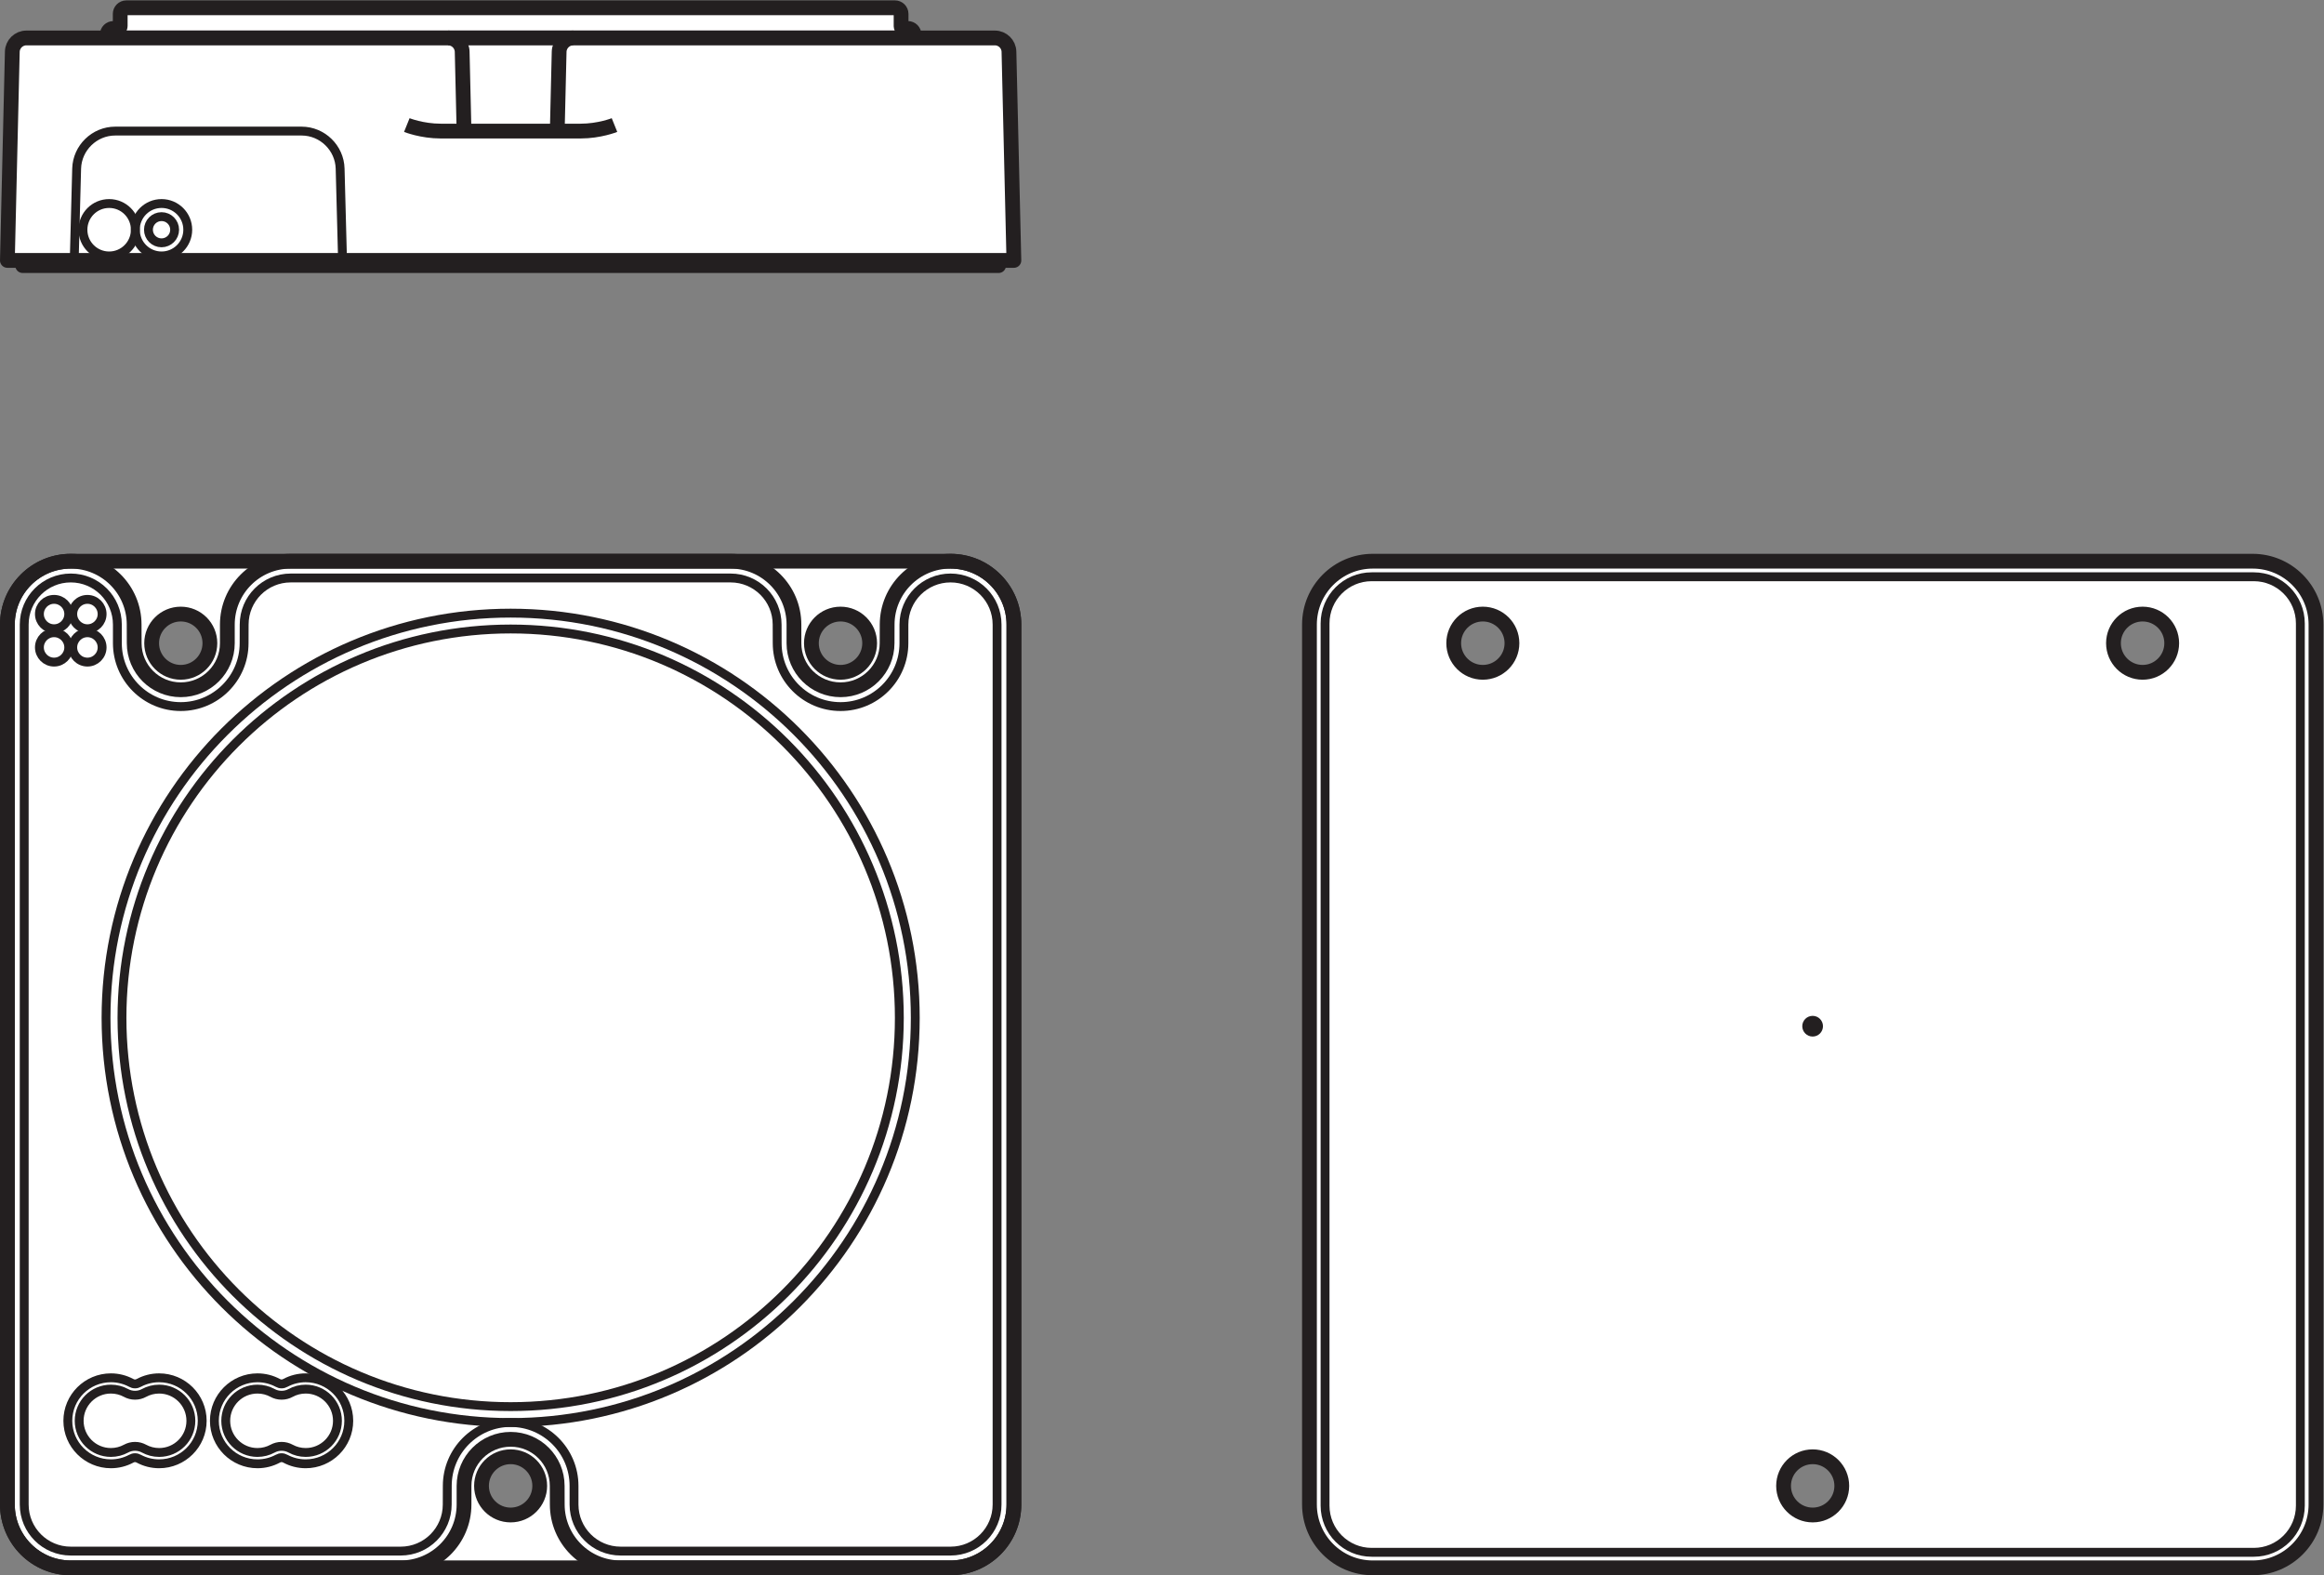 <?xml version="1.0" encoding="UTF-8" standalone="no"?>
<svg
   xmlns:dc="http://purl.org/dc/elements/1.1/"
   xmlns:cc="http://creativecommons.org/ns#"
   xmlns:rdf="http://www.w3.org/1999/02/22-rdf-syntax-ns#"
   xmlns:svg="http://www.w3.org/2000/svg"
   xmlns="http://www.w3.org/2000/svg"
   viewBox="0 0 148.56 100.68"
   height="100.68"
   width="148.56"
   xml:space="preserve"
   id="svg2"
   version="1.1"><rect x="0" y="0" width="148.56" height="100.68" fill="#808080" stroke="none"/><defs
     id="defs6" /><g
     transform="matrix(1.333,0,0,-1.333,0,100.68)"
     id="g10"><g
       transform="scale(0.1)"
       id="g12"><path
         id="path14"
         style="fill:#ffffff;fill-opacity:1;fill-rule:nonzero;stroke:none"
         d="m 439.961,737.086 c -0.891,0 -1.641,0.723 -1.641,1.621 0,1.621 -1.308,2.934 -2.929,2.934 h -2.207 c -0.579,0 -1.067,0.472 -1.067,1.054 v 5.934 c 0,1.621 -1.316,2.93 -2.929,2.93 H 60.578 c -1.613,0 -2.93,-1.309 -2.93,-2.93 v -5.934 c 0,-0.582 -0.492,-1.054 -1.066,-1.054 h -2.207 c -1.609,0 -2.93,-1.313 -2.93,-2.934 0,-0.898 -0.75,-1.621 -1.641,-1.621 H 439.961" /><path
         id="path16"
         style="fill:none;stroke:#231f20;stroke-width:7.087;stroke-linecap:butt;stroke-linejoin:round;stroke-miterlimit:3.864;stroke-dasharray:none;stroke-opacity:1"
         d="m 439.961,737.086 c -0.891,0 -1.641,0.723 -1.641,1.621 0,1.621 -1.308,2.934 -2.929,2.934 h -2.207 c -0.579,0 -1.067,0.472 -1.067,1.054 v 5.934 c 0,1.621 -1.316,2.93 -2.929,2.93 H 60.578 c -1.613,0 -2.93,-1.309 -2.93,-2.93 v -5.934 c 0,-0.582 -0.492,-1.054 -1.066,-1.054 h -2.207 c -1.609,0 -2.93,-1.313 -2.93,-2.934 0,-0.898 -0.75,-1.621 -1.641,-1.621 z" /><path
         id="path18"
         style="fill:#ffffff;fill-opacity:1;fill-rule:nonzero;stroke:none"
         d="M 478.887,627.941 H 10.867 v 2.481 H 478.887 v -2.481" /><path
         id="path20"
         style="fill:none;stroke:#231f20;stroke-width:7.087;stroke-linecap:butt;stroke-linejoin:round;stroke-miterlimit:3.864;stroke-dasharray:none;stroke-opacity:1"
         d="M 478.887,627.941 H 10.867 v 2.481 H 478.887 Z" /><path
         id="path22"
         style="fill:#ffffff;fill-opacity:1;fill-rule:nonzero;stroke:none"
         d="m 486.211,630.422 -2.363,100.086 c -0.078,3.633 -3.094,6.582 -6.731,6.582 H 12.637 c -3.633,0 -6.66,-2.949 -6.738,-6.582 L 3.543,630.422 H 486.211" /><path
         id="path24"
         style="fill:none;stroke:#231f20;stroke-width:7.087;stroke-linecap:butt;stroke-linejoin:round;stroke-miterlimit:3.864;stroke-dasharray:none;stroke-opacity:1"
         d="m 486.211,630.422 -2.363,100.086 c -0.078,3.633 -3.094,6.582 -6.731,6.582 H 12.637 c -3.633,0 -6.66,-2.949 -6.738,-6.582 L 3.543,630.422 Z" /><path
         id="path26"
         style="fill:none;stroke:#231f20;stroke-width:4.252;stroke-linecap:butt;stroke-linejoin:round;stroke-miterlimit:3.864;stroke-dasharray:none;stroke-opacity:1"
         d="m 77.481,632.574 c -6.953,0 -12.578,5.629 -12.578,12.563 0,6.945 5.625,12.57 12.578,12.57 6.934,0 12.559,-5.625 12.559,-12.57 0,-6.934 -5.625,-12.563 -12.559,-12.563 z" /><path
         id="path28"
         style="fill:none;stroke:#231f20;stroke-width:4.252;stroke-linecap:butt;stroke-linejoin:round;stroke-miterlimit:3.864;stroke-dasharray:none;stroke-opacity:1"
         d="m 77.469,638.859 c -3.477,0 -6.277,2.817 -6.277,6.278 0,3.472 2.801,6.285 6.277,6.285 3.469,0 6.281,-2.813 6.281,-6.285 0,-3.461 -2.812,-6.278 -6.281,-6.278 z" /><path
         id="path30"
         style="fill:none;stroke:#231f20;stroke-width:4.252;stroke-linecap:butt;stroke-linejoin:round;stroke-miterlimit:3.864;stroke-dasharray:none;stroke-opacity:1"
         d="m 52.344,632.574 c -6.953,0 -12.566,5.629 -12.566,12.563 0,6.945 5.613,12.57 12.566,12.57 6.941,0 12.559,-5.625 12.559,-12.57 0,-6.934 -5.617,-12.563 -12.559,-12.563 z" /><path
         id="path32"
         style="fill:none;stroke:#231f20;stroke-width:4.252;stroke-linecap:butt;stroke-linejoin:round;stroke-miterlimit:3.864;stroke-dasharray:none;stroke-opacity:1"
         d="m 164.27,630.422 -1.165,44.027 c -0.253,9.93 -8.515,17.989 -18.476,17.989 H 55.234 c -9.953,0 -18.211,-8.059 -18.477,-17.989 l -1.164,-44.027" /><path
         id="path34"
         style="fill:none;stroke:#231f20;stroke-width:7.087;stroke-linecap:butt;stroke-linejoin:round;stroke-miterlimit:3.864;stroke-dasharray:none;stroke-opacity:1"
         d="m 222.527,692.438 -0.894,38.07 c -0.078,3.633 -3.098,6.582 -6.731,6.582" /><path
         id="path36"
         style="fill:none;stroke:#231f20;stroke-width:7.087;stroke-linecap:butt;stroke-linejoin:round;stroke-miterlimit:3.864;stroke-dasharray:none;stroke-opacity:1"
         d="m 274.863,737.09 c -3.633,0 -6.648,-2.949 -6.726,-6.582 l -0.903,-38.07" /><path
         id="path38"
         style="fill:none;stroke:#231f20;stroke-width:7.087;stroke-linecap:butt;stroke-linejoin:round;stroke-miterlimit:3.864;stroke-dasharray:none;stroke-opacity:1"
         d="m 294.68,695.332 c 0,0 -7.192,-2.894 -16.321,-2.894 h -66.945 c -9.141,0 -16.324,2.894 -16.324,2.894" /><path
         id="path40"
         style="fill:#ffffff;fill-opacity:1;fill-rule:nonzero;stroke:none"
         d="m 403.086,432.93 c -7.727,0 -13.977,6.261 -13.977,13.965 0,7.714 6.25,13.964 13.977,13.964 7.707,0 13.957,-6.25 13.957,-13.964 0,-7.704 -6.25,-13.965 -13.957,-13.965 z M 244.871,28.887 c -7.715,0 -13.965,6.25 -13.965,13.965 0,7.707 6.25,13.957 13.965,13.957 7.707,0 13.957,-6.25 13.957,-13.957 0,-7.715 -6.25,-13.965 -13.957,-13.965 z M 86.68,432.93 c -7.707,0 -13.957,6.261 -13.957,13.965 0,7.714 6.25,13.964 13.957,13.964 7.727,0 13.972,-6.25 13.972,-13.964 0,-7.704 -6.246,-13.965 -13.972,-13.965 z M 455.84,486.207 H 33.926 c -16.777,0 -30.383,-13.598 -30.383,-30.383 V 33.926 C 3.543,17.141 17.148,3.547 33.926,3.547 H 455.84 c 16.777,0 30.383,13.594 30.383,30.379 V 455.824 c 0,16.785 -13.606,30.383 -30.383,30.383" /><path
         id="path42"
         style="fill:none;stroke:#231f20;stroke-width:7.087;stroke-linecap:butt;stroke-linejoin:round;stroke-miterlimit:3.864;stroke-dasharray:none;stroke-opacity:1"
         d="m 403.086,432.93 c -7.727,0 -13.977,6.261 -13.977,13.965 0,7.714 6.25,13.964 13.977,13.964 7.707,0 13.957,-6.25 13.957,-13.964 0,-7.704 -6.25,-13.965 -13.957,-13.965 z M 244.871,28.887 c -7.715,0 -13.965,6.25 -13.965,13.965 0,7.707 6.25,13.957 13.965,13.957 7.707,0 13.957,-6.25 13.957,-13.957 0,-7.715 -6.25,-13.965 -13.957,-13.965 z M 86.68,432.93 c -7.707,0 -13.957,6.261 -13.957,13.965 0,7.714 6.25,13.964 13.957,13.964 7.727,0 13.972,-6.25 13.972,-13.964 0,-7.704 -6.246,-13.965 -13.972,-13.965 z M 455.84,486.207 H 33.926 c -16.777,0 -30.383,-13.598 -30.383,-30.383 V 33.926 C 3.543,17.141 17.148,3.547 33.926,3.547 H 455.84 c 16.777,0 30.383,13.594 30.383,30.379 V 455.824 c 0,16.785 -13.606,30.383 -30.383,30.383 z" /><path
         id="path44"
         style="fill:none;stroke:#231f20;stroke-width:4.252;stroke-linecap:butt;stroke-linejoin:round;stroke-miterlimit:3.864;stroke-dasharray:none;stroke-opacity:1"
         d="m 11.609,33.926 c 0,-12.363 9.992,-22.344 22.316,-22.344 H 192.148 c 12.325,0 22.317,9.98 22.317,22.344 l 0.027,8.926 c 0,16.77 13.621,30.383 30.391,30.383 16.777,0 30.39,-13.613 30.39,-30.383 v -8.926 c 0,-12.363 10.008,-22.344 22.356,-22.344 H 455.84 c 12.324,0 22.312,9.98 22.312,22.344 V 455.824 c 0,12.344 -9.988,22.34 -22.312,22.34 -12.356,0 -22.363,-9.996 -22.363,-22.34 v -8.929 c 0,-16.778 -13.606,-30.391 -30.379,-30.391 -16.782,0 -30.395,13.613 -30.395,30.391 l -0.027,8.929 c 0,12.344 -9.988,22.34 -22.324,22.34 H 139.414 c -12.336,0 -22.324,-9.996 -22.324,-22.34 l -0.027,-8.929 c 0,-16.778 -13.618,-30.391 -30.383,-30.391 -16.785,0 -30.391,13.613 -30.391,30.391 v 8.929 c 0,12.344 -10.008,22.34 -22.363,22.34 -12.324,0 -22.316,-9.996 -22.316,-22.34 z" /><path
         id="path46"
         style="fill:none;stroke:#231f20;stroke-width:7.087;stroke-linecap:butt;stroke-linejoin:round;stroke-miterlimit:3.864;stroke-dasharray:none;stroke-opacity:1"
         d="M 3.543,33.926 C 3.543,17.141 17.148,3.547 33.926,3.547 H 192.148 c 16.778,0 30.379,13.594 30.379,30.379 v 8.926 c 0,12.324 10.012,22.324 22.356,22.324 12.336,0 22.324,-10 22.324,-22.324 l 0.027,-8.926 c 0,-16.785 13.625,-30.379 30.395,-30.379 H 455.84 c 16.777,0 30.383,13.594 30.383,30.379 V 455.824 c 0,16.785 -13.606,30.383 -30.383,30.383 -16.777,0 -30.402,-13.598 -30.402,-30.383 l -0.028,-8.929 c 0,-12.325 -9.988,-22.332 -22.312,-22.332 -12.356,0 -22.356,10.007 -22.356,22.332 v 8.929 c 0,16.785 -13.613,30.383 -30.39,30.383 H 139.414 c -16.777,0 -30.391,-13.598 -30.391,-30.383 v -8.929 c 0,-12.325 -10,-22.332 -22.343,-22.332 -12.336,0 -22.324,10.007 -22.324,22.332 l -0.027,8.929 c 0,16.785 -13.625,30.383 -30.402,30.383 -16.777,0 -30.383,-13.598 -30.383,-30.383 z" /><path
         id="path48"
         style="fill:none;stroke:#231f20;stroke-width:4.252;stroke-linecap:butt;stroke-linejoin:round;stroke-miterlimit:3.864;stroke-dasharray:none;stroke-opacity:1"
         d="m 438.918,267.266 c 0,-107.157 -86.867,-194.032 -194.035,-194.032 -107.168,0 -194.035,86.875 -194.035,194.032 0,107.168 86.867,194.043 194.035,194.043 107.168,0 194.035,-86.875 194.035,-194.043 z" /><path
         id="path50"
         style="fill:#ffffff;fill-opacity:1;fill-rule:nonzero;stroke:none"
         d="m 32.531,74.055 c 0,-11.387 9.266,-20.617 20.664,-20.617 3.504,0 6.805,0.879 9.707,2.422 0.547,0.312 1.172,0.508 1.844,0.508 0.684,0 1.309,-0.195 1.855,-0.508 2.902,-1.543 6.199,-2.422 9.707,-2.422 11.398,0 20.664,9.23 20.664,20.617 0,11.387 -9.266,20.613 -20.664,20.613 -3.508,0 -6.805,-0.879 -9.707,-2.422 -0.547,-0.312 -1.172,-0.508 -1.855,-0.508 -0.672,0 -1.297,0.195 -1.844,0.508 -2.902,1.543 -6.203,2.422 -9.707,2.422 -11.398,0 -20.664,-9.227 -20.664,-20.613" /><path
         id="path52"
         style="fill:none;stroke:#231f20;stroke-width:4.252;stroke-linecap:butt;stroke-linejoin:round;stroke-miterlimit:3.864;stroke-dasharray:none;stroke-opacity:1"
         d="m 32.531,74.055 c 0,-11.387 9.266,-20.617 20.664,-20.617 3.504,0 6.805,0.879 9.707,2.422 0.547,0.312 1.172,0.508 1.844,0.508 0.684,0 1.309,-0.195 1.855,-0.508 2.902,-1.543 6.199,-2.422 9.707,-2.422 11.398,0 20.664,9.23 20.664,20.617 0,11.387 -9.266,20.613 -20.664,20.613 -3.508,0 -6.805,-0.879 -9.707,-2.422 -0.547,-0.312 -1.172,-0.508 -1.855,-0.508 -0.672,0 -1.297,0.195 -1.844,0.508 -2.902,1.543 -6.203,2.422 -9.707,2.422 -11.398,0 -20.664,-9.227 -20.664,-20.613 z" /><path
         id="path54"
         style="fill:#ffffff;fill-opacity:1;fill-rule:nonzero;stroke:none"
         d="m 37.969,74.055 c 0,-8.391 6.816,-15.188 15.215,-15.188 2.606,0 5.078,0.664 7.227,1.828 1.309,0.711 2.754,1.113 4.348,1.113 h -0.012 c 1.594,0 3.035,-0.402 4.348,-1.113 2.144,-1.164 4.617,-1.828 7.226,-1.828 8.399,0 15.215,6.797 15.215,15.188 0,8.387 -6.816,15.195 -15.215,15.195 -2.609,0 -5.082,-0.664 -7.226,-1.828 -1.312,-0.723 -2.754,-1.113 -4.348,-1.113 h 0.012 c -1.594,0 -3.039,0.391 -4.348,1.113 -2.148,1.164 -4.621,1.828 -7.227,1.828 -8.398,0 -15.215,-6.809 -15.215,-15.195" /><path
         id="path56"
         style="fill:none;stroke:#231f20;stroke-width:4.252;stroke-linecap:butt;stroke-linejoin:round;stroke-miterlimit:3.864;stroke-dasharray:none;stroke-opacity:1"
         d="m 37.969,74.055 c 0,-8.391 6.816,-15.188 15.215,-15.188 2.606,0 5.078,0.664 7.227,1.828 1.309,0.711 2.754,1.113 4.348,1.113 h -0.012 c 1.594,0 3.035,-0.402 4.348,-1.113 2.144,-1.164 4.617,-1.828 7.226,-1.828 8.399,0 15.215,6.797 15.215,15.188 0,8.387 -6.816,15.195 -15.215,15.195 -2.609,0 -5.082,-0.664 -7.226,-1.828 -1.312,-0.723 -2.754,-1.113 -4.348,-1.113 h 0.012 c -1.594,0 -3.039,0.391 -4.348,1.113 -2.148,1.164 -4.621,1.828 -7.227,1.828 -8.398,0 -15.215,-6.809 -15.215,-15.195 z" /><path
         id="path58"
         style="fill:#ffffff;fill-opacity:1;fill-rule:nonzero;stroke:none"
         d="m 102.813,74.055 c 0,-11.387 9.265,-20.617 20.664,-20.617 3.503,0 6.816,0.879 9.707,2.422 0.546,0.312 1.171,0.508 1.855,0.508 0.676,0 1.309,-0.195 1.848,-0.508 2.898,-1.543 6.199,-2.422 9.707,-2.422 11.402,0 20.664,9.23 20.664,20.617 0,11.387 -9.262,20.613 -20.664,20.613 -3.508,0 -6.809,-0.879 -9.707,-2.422 -0.539,-0.312 -1.172,-0.508 -1.848,-0.508 -0.684,0 -1.309,0.195 -1.855,0.508 -2.891,1.543 -6.204,2.422 -9.707,2.422 -11.399,0 -20.664,-9.227 -20.664,-20.613" /><path
         id="path60"
         style="fill:none;stroke:#231f20;stroke-width:4.252;stroke-linecap:butt;stroke-linejoin:round;stroke-miterlimit:3.864;stroke-dasharray:none;stroke-opacity:1"
         d="m 102.813,74.055 c 0,-11.387 9.265,-20.617 20.664,-20.617 3.503,0 6.816,0.879 9.707,2.422 0.546,0.312 1.171,0.508 1.855,0.508 0.676,0 1.309,-0.195 1.848,-0.508 2.898,-1.543 6.199,-2.422 9.707,-2.422 11.402,0 20.664,9.23 20.664,20.617 0,11.387 -9.262,20.613 -20.664,20.613 -3.508,0 -6.809,-0.879 -9.707,-2.422 -0.539,-0.312 -1.172,-0.508 -1.848,-0.508 -0.684,0 -1.309,0.195 -1.855,0.508 -2.891,1.543 -6.204,2.422 -9.707,2.422 -11.399,0 -20.664,-9.227 -20.664,-20.613 z" /><path
         id="path62"
         style="fill:#ffffff;fill-opacity:1;fill-rule:nonzero;stroke:none"
         d="m 108.254,74.055 c 0,-8.391 6.812,-15.188 15.215,-15.188 2.617,0 5.078,0.664 7.222,1.828 1.313,0.711 2.754,1.113 4.36,1.113 h -0.024 c 1.606,0 3.047,-0.402 4.36,-1.113 2.144,-1.164 4.605,-1.828 7.222,-1.828 8.403,0 15.215,6.797 15.215,15.188 0,8.387 -6.812,15.195 -15.215,15.195 -2.617,0 -5.078,-0.664 -7.222,-1.828 -1.313,-0.723 -2.754,-1.113 -4.36,-1.113 h 0.024 c -1.606,0 -3.047,0.391 -4.36,1.113 -2.144,1.164 -4.605,1.828 -7.222,1.828 -8.403,0 -15.215,-6.809 -15.215,-15.195" /><path
         id="path64"
         style="fill:none;stroke:#231f20;stroke-width:4.252;stroke-linecap:butt;stroke-linejoin:round;stroke-miterlimit:3.864;stroke-dasharray:none;stroke-opacity:1"
         d="m 108.254,74.055 c 0,-8.391 6.812,-15.188 15.215,-15.188 2.617,0 5.078,0.664 7.222,1.828 1.313,0.711 2.754,1.113 4.36,1.113 h -0.024 c 1.606,0 3.047,-0.402 4.36,-1.113 2.144,-1.164 4.605,-1.828 7.222,-1.828 8.403,0 15.215,6.797 15.215,15.188 0,8.387 -6.812,15.195 -15.215,15.195 -2.617,0 -5.078,-0.664 -7.222,-1.828 -1.313,-0.723 -2.754,-1.113 -4.36,-1.113 h 0.024 c -1.606,0 -3.047,0.391 -4.36,1.113 -2.144,1.164 -4.605,1.828 -7.222,1.828 -8.403,0 -15.215,-6.809 -15.215,-15.195 z" /><path
         id="path66"
         style="fill:#ffffff;fill-opacity:1;fill-rule:nonzero;stroke:none"
         d="m 18.898,444.883 c 0,3.879 3.152,7.031 7.027,7.031 3.879,0 7.043,-3.152 7.043,-7.031 0,-3.895 -3.164,-7.051 -7.043,-7.051 -3.875,0 -7.027,3.156 -7.027,7.051" /><path
         id="path68"
         style="fill:none;stroke:#231f20;stroke-width:4.252;stroke-linecap:butt;stroke-linejoin:round;stroke-miterlimit:3.864;stroke-dasharray:none;stroke-opacity:1"
         d="m 18.898,444.883 c 0,3.879 3.152,7.031 7.027,7.031 3.879,0 7.043,-3.152 7.043,-7.031 0,-3.895 -3.164,-7.051 -7.043,-7.051 -3.875,0 -7.027,3.156 -7.027,7.051 z" /><path
         id="path70"
         style="fill:#ffffff;fill-opacity:1;fill-rule:nonzero;stroke:none"
         d="m 34.883,444.863 c 0,3.887 3.152,7.043 7.051,7.043 3.875,0 7.031,-3.156 7.031,-7.043 0,-3.875 -3.156,-7.031 -7.031,-7.031 -3.898,0 -7.051,3.156 -7.051,7.031" /><path
         id="path72"
         style="fill:none;stroke:#231f20;stroke-width:4.252;stroke-linecap:butt;stroke-linejoin:round;stroke-miterlimit:3.864;stroke-dasharray:none;stroke-opacity:1"
         d="m 34.883,444.863 c 0,3.887 3.152,7.043 7.051,7.043 3.875,0 7.031,-3.156 7.031,-7.043 0,-3.875 -3.156,-7.031 -7.031,-7.031 -3.898,0 -7.051,3.156 -7.051,7.031 z" /><path
         id="path74"
         style="fill:#ffffff;fill-opacity:1;fill-rule:nonzero;stroke:none"
         d="m 18.898,460.879 c 0,3.879 3.152,7.031 7.027,7.031 3.879,0 7.043,-3.152 7.043,-7.031 0,-3.895 -3.164,-7.051 -7.043,-7.051 -3.875,0 -7.027,3.156 -7.027,7.051" /><path
         id="path76"
         style="fill:none;stroke:#231f20;stroke-width:4.252;stroke-linecap:butt;stroke-linejoin:round;stroke-miterlimit:3.864;stroke-dasharray:none;stroke-opacity:1"
         d="m 18.898,460.879 c 0,3.879 3.152,7.031 7.027,7.031 3.879,0 7.043,-3.152 7.043,-7.031 0,-3.895 -3.164,-7.051 -7.043,-7.051 -3.875,0 -7.027,3.156 -7.027,7.051 z" /><path
         id="path78"
         style="fill:#ffffff;fill-opacity:1;fill-rule:nonzero;stroke:none"
         d="m 34.883,460.863 c 0,3.883 3.152,7.043 7.051,7.043 3.875,0 7.031,-3.16 7.031,-7.043 0,-3.875 -3.156,-7.035 -7.031,-7.035 -3.898,0 -7.051,3.16 -7.051,7.035" /><path
         id="path80"
         style="fill:none;stroke:#231f20;stroke-width:4.252;stroke-linecap:butt;stroke-linejoin:round;stroke-miterlimit:3.864;stroke-dasharray:none;stroke-opacity:1"
         d="m 34.883,460.863 c 0,3.883 3.152,7.043 7.051,7.043 3.875,0 7.031,-3.16 7.031,-7.043 0,-3.875 -3.156,-7.035 -7.031,-7.035 -3.898,0 -7.051,3.16 -7.051,7.035 z" /><path
         id="path82"
         style="fill:none;stroke:#231f20;stroke-width:4.252;stroke-linecap:butt;stroke-linejoin:round;stroke-miterlimit:3.864;stroke-dasharray:none;stroke-opacity:1"
         d="m 431.277,267.238 c 0,-102.929 -83.433,-186.386 -186.39,-186.386 -102.949,0 -186.395,83.457 -186.395,186.386 0,102.996 83.446,186.465 186.395,186.465 102.957,0 186.39,-83.469 186.39,-186.465 z" /><path
         id="path84"
         style="fill:#ffffff;fill-opacity:1;fill-rule:nonzero;stroke:none"
         d="m 1027.49,432.93 c -7.72,0 -13.97,6.261 -13.97,13.965 0,7.714 6.25,13.964 13.97,13.964 7.71,0 13.96,-6.25 13.96,-13.964 0,-7.704 -6.25,-13.965 -13.96,-13.965 z M 869.277,28.887 c -7.714,0 -13.964,6.25 -13.964,13.965 0,7.707 6.25,13.957 13.964,13.957 7.703,0 13.953,-6.25 13.953,-13.957 0,-7.715 -6.25,-13.965 -13.953,-13.965 z M 711.086,432.93 c -7.707,0 -13.957,6.261 -13.957,13.965 0,7.714 6.25,13.964 13.957,13.964 7.723,0 13.973,-6.25 13.973,-13.964 0,-7.704 -6.25,-13.965 -13.973,-13.965 z m 369.154,53.277 H 658.328 c -16.773,0 -30.375,-13.598 -30.375,-30.383 V 33.926 c 0,-16.785 13.602,-30.379 30.375,-30.379 h 421.912 c 16.78,0 30.39,13.594 30.39,30.379 V 455.824 c 0,16.785 -13.61,30.383 -30.39,30.383" /><path
         id="path86"
         style="fill:none;stroke:#231f20;stroke-width:7.087;stroke-linecap:butt;stroke-linejoin:round;stroke-miterlimit:3.864;stroke-dasharray:none;stroke-opacity:1"
         d="m 1027.49,432.93 c -7.72,0 -13.97,6.261 -13.97,13.965 0,7.714 6.25,13.964 13.97,13.964 7.71,0 13.96,-6.25 13.96,-13.964 0,-7.704 -6.25,-13.965 -13.96,-13.965 z M 869.277,28.887 c -7.714,0 -13.964,6.25 -13.964,13.965 0,7.707 6.25,13.957 13.964,13.957 7.703,0 13.953,-6.25 13.953,-13.957 0,-7.715 -6.25,-13.965 -13.953,-13.965 z M 711.086,432.93 c -7.707,0 -13.957,6.261 -13.957,13.965 0,7.714 6.25,13.964 13.957,13.964 7.723,0 13.973,-6.25 13.973,-13.964 0,-7.704 -6.25,-13.965 -13.973,-13.965 z m 369.154,53.277 H 658.328 c -16.773,0 -30.375,-13.598 -30.375,-30.383 V 33.926 c 0,-16.785 13.602,-30.379 30.375,-30.379 h 421.912 c 16.78,0 30.39,13.594 30.39,30.379 V 455.824 c 0,16.785 -13.61,30.383 -30.39,30.383 z" /><path
         id="path88"
         style="fill:none;stroke:#231f20;stroke-width:4.252;stroke-linecap:butt;stroke-linejoin:round;stroke-miterlimit:3.864;stroke-dasharray:none;stroke-opacity:1"
         d="m 1080.77,478.75 c 12.36,0 22.37,-10.02 22.37,-22.391 V 33.398 c 0,-12.402 -10.01,-22.402 -22.37,-22.402 H 657.805 c -12.367,0 -22.371,10 -22.371,22.402 V 456.359 c 0,12.371 10.004,22.391 22.371,22.391 z" /><path
         id="path90"
         style="fill:#231f20;fill-opacity:1;fill-rule:nonzero;stroke:none"
         d="m 874.211,263.254 c 0,-2.746 -2.219,-4.961 -4.953,-4.961 -2.735,0 -4.973,2.215 -4.973,4.961 0,2.742 2.238,4.961 4.973,4.961 2.734,0 4.953,-2.219 4.953,-4.961" /></g></g></svg>
